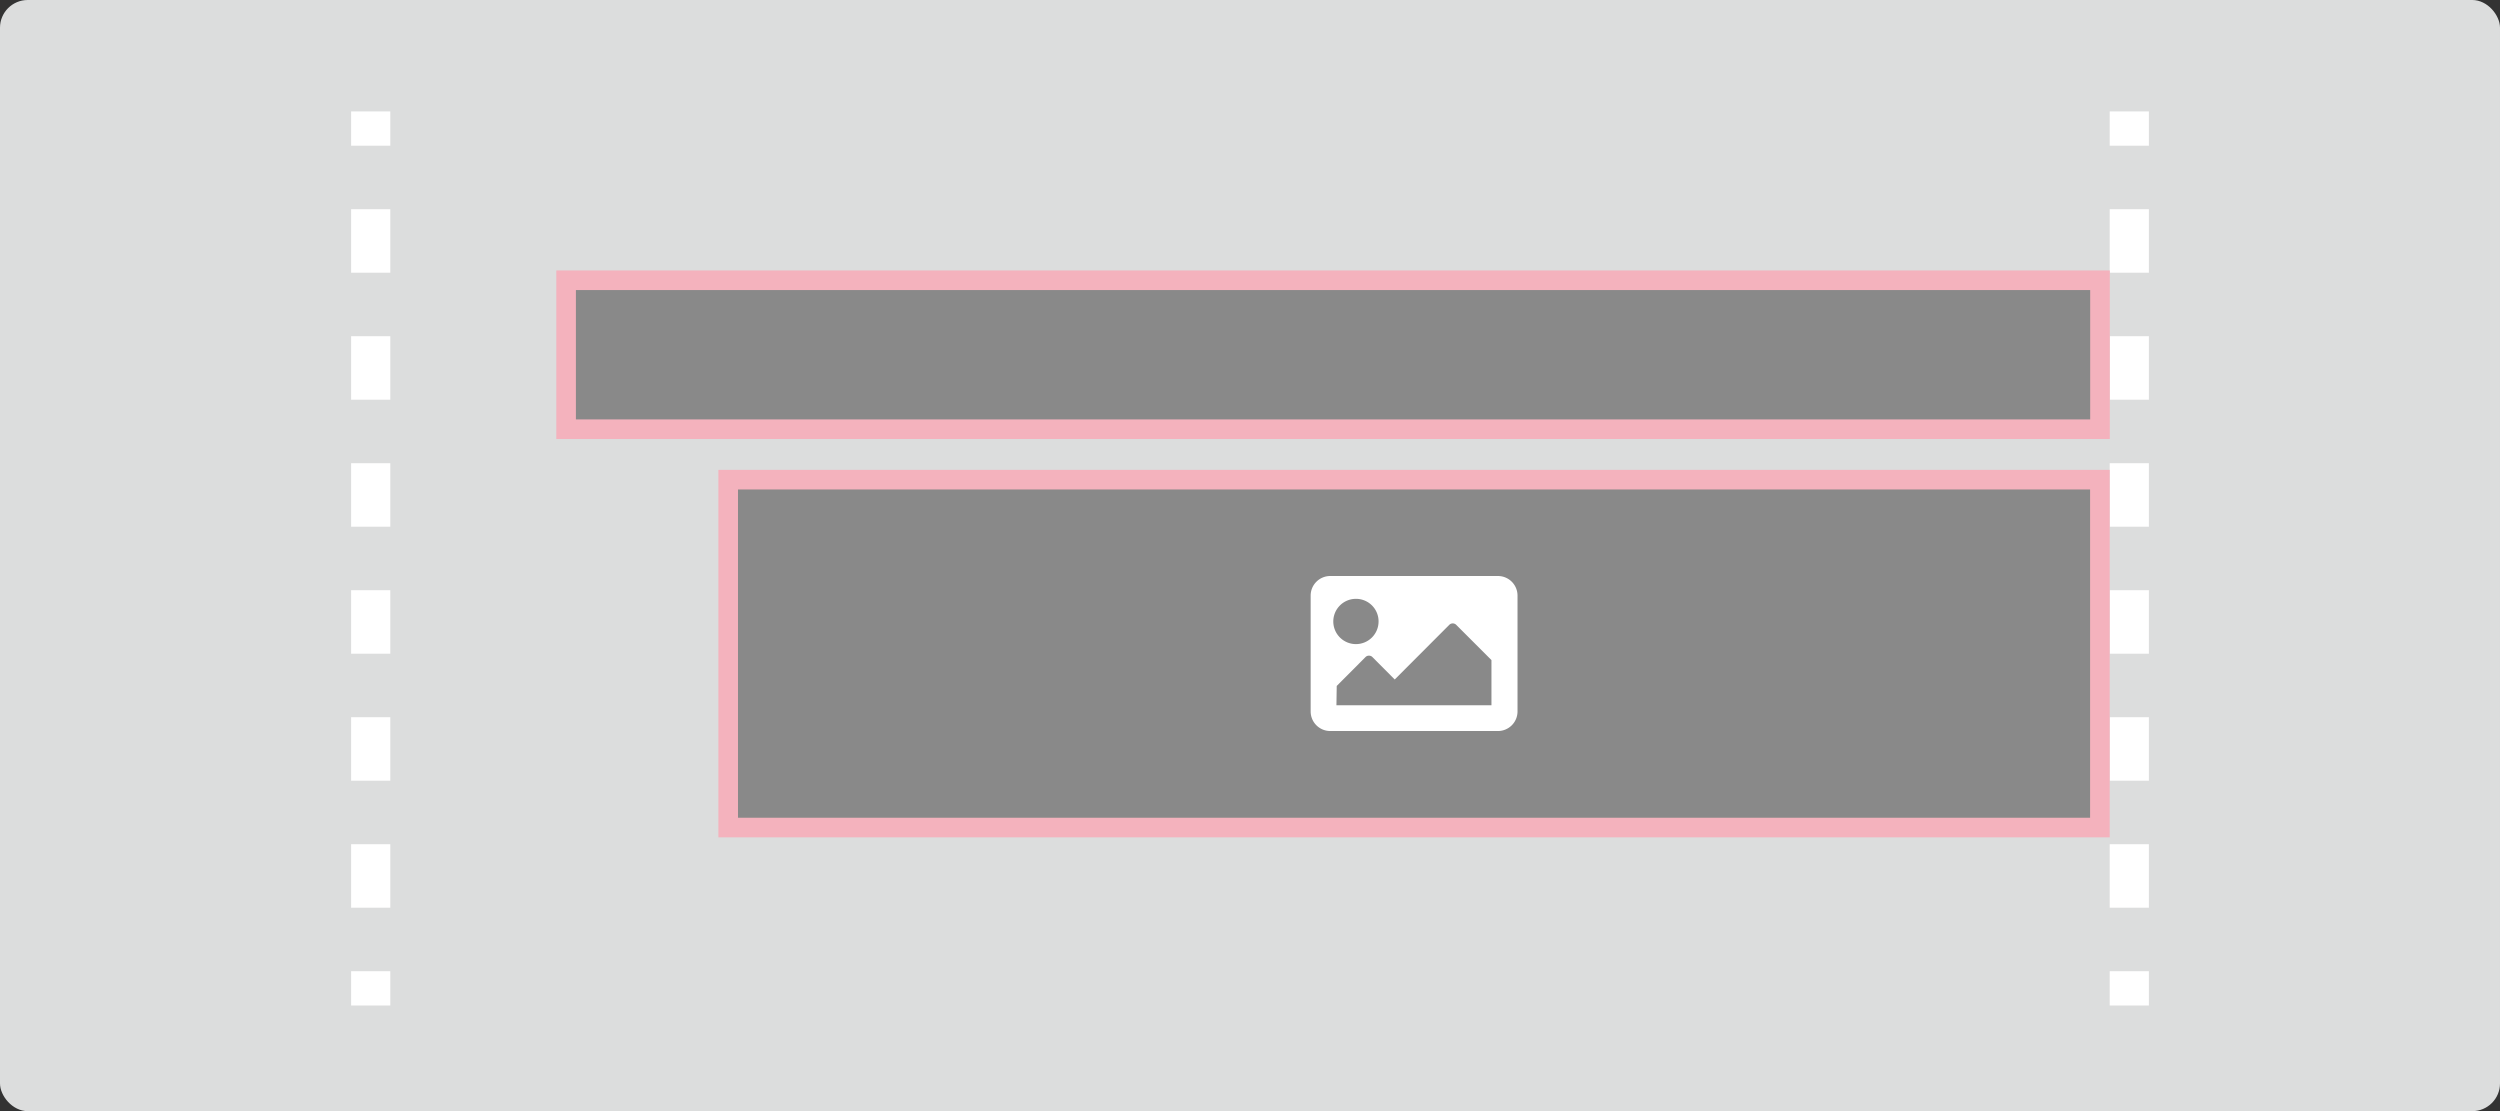 <svg xmlns="http://www.w3.org/2000/svg" viewBox="0 0 255.12 113.39"><rect x="0" y="0" width="255.12" height="113.39" fill="#333333" stroke="none"/><defs><style>.cls-1{fill:#dcdddd;}.cls-2,.cls-3{fill:none;stroke:#fff;stroke-width:4px;}.cls-2,.cls-3,.cls-4{stroke-miterlimit:10;}.cls-3{stroke-dasharray:6.48 6.48;}.cls-4{fill:#898989;stroke:#f4b2bd;stroke-width:2px;}.cls-5{fill:#fff;}</style></defs><g id="レイヤー_2" data-name="レイヤー 2"><g id="レイヤー_1-2" data-name="レイヤー 1"><rect class="cls-1" width="255.12" height="113.39" rx="2.83"/><line class="cls-2" x1="217.29" y1="11.37" x2="217.29" y2="14.87"/><line class="cls-3" x1="217.29" y1="21.35" x2="217.29" y2="95.87"/><line class="cls-2" x1="217.29" y1="99.11" x2="217.29" y2="102.61"/><line class="cls-2" x1="37.83" y1="11.37" x2="37.83" y2="14.87"/><line class="cls-3" x1="37.83" y1="21.35" x2="37.83" y2="95.87"/><line class="cls-2" x1="37.83" y1="99.11" x2="37.83" y2="102.61"/><rect class="cls-4" x="57.77" y="28.6" width="156.53" height="15.2"/><rect class="cls-4" x="74.31" y="48.95" width="139.98" height="35.5"/><path class="cls-5" d="M152.86,74.6H135.75a2,2,0,0,1-2-2V60.78a2,2,0,0,1,2-2h17.11a2,2,0,0,1,2,2V72.63A2,2,0,0,1,152.86,74.6ZM138.38,61.11a2.31,2.31,0,1,0,2.3,2.3A2.3,2.3,0,0,0,138.38,61.11Zm-2,10.86H152.2V67.36l-3.6-3.6a.5.5,0,0,0-.7,0l-5.57,5.58-2.28-2.29a.5.5,0,0,0-.7,0L136.41,70Z"/></g></g></svg>
